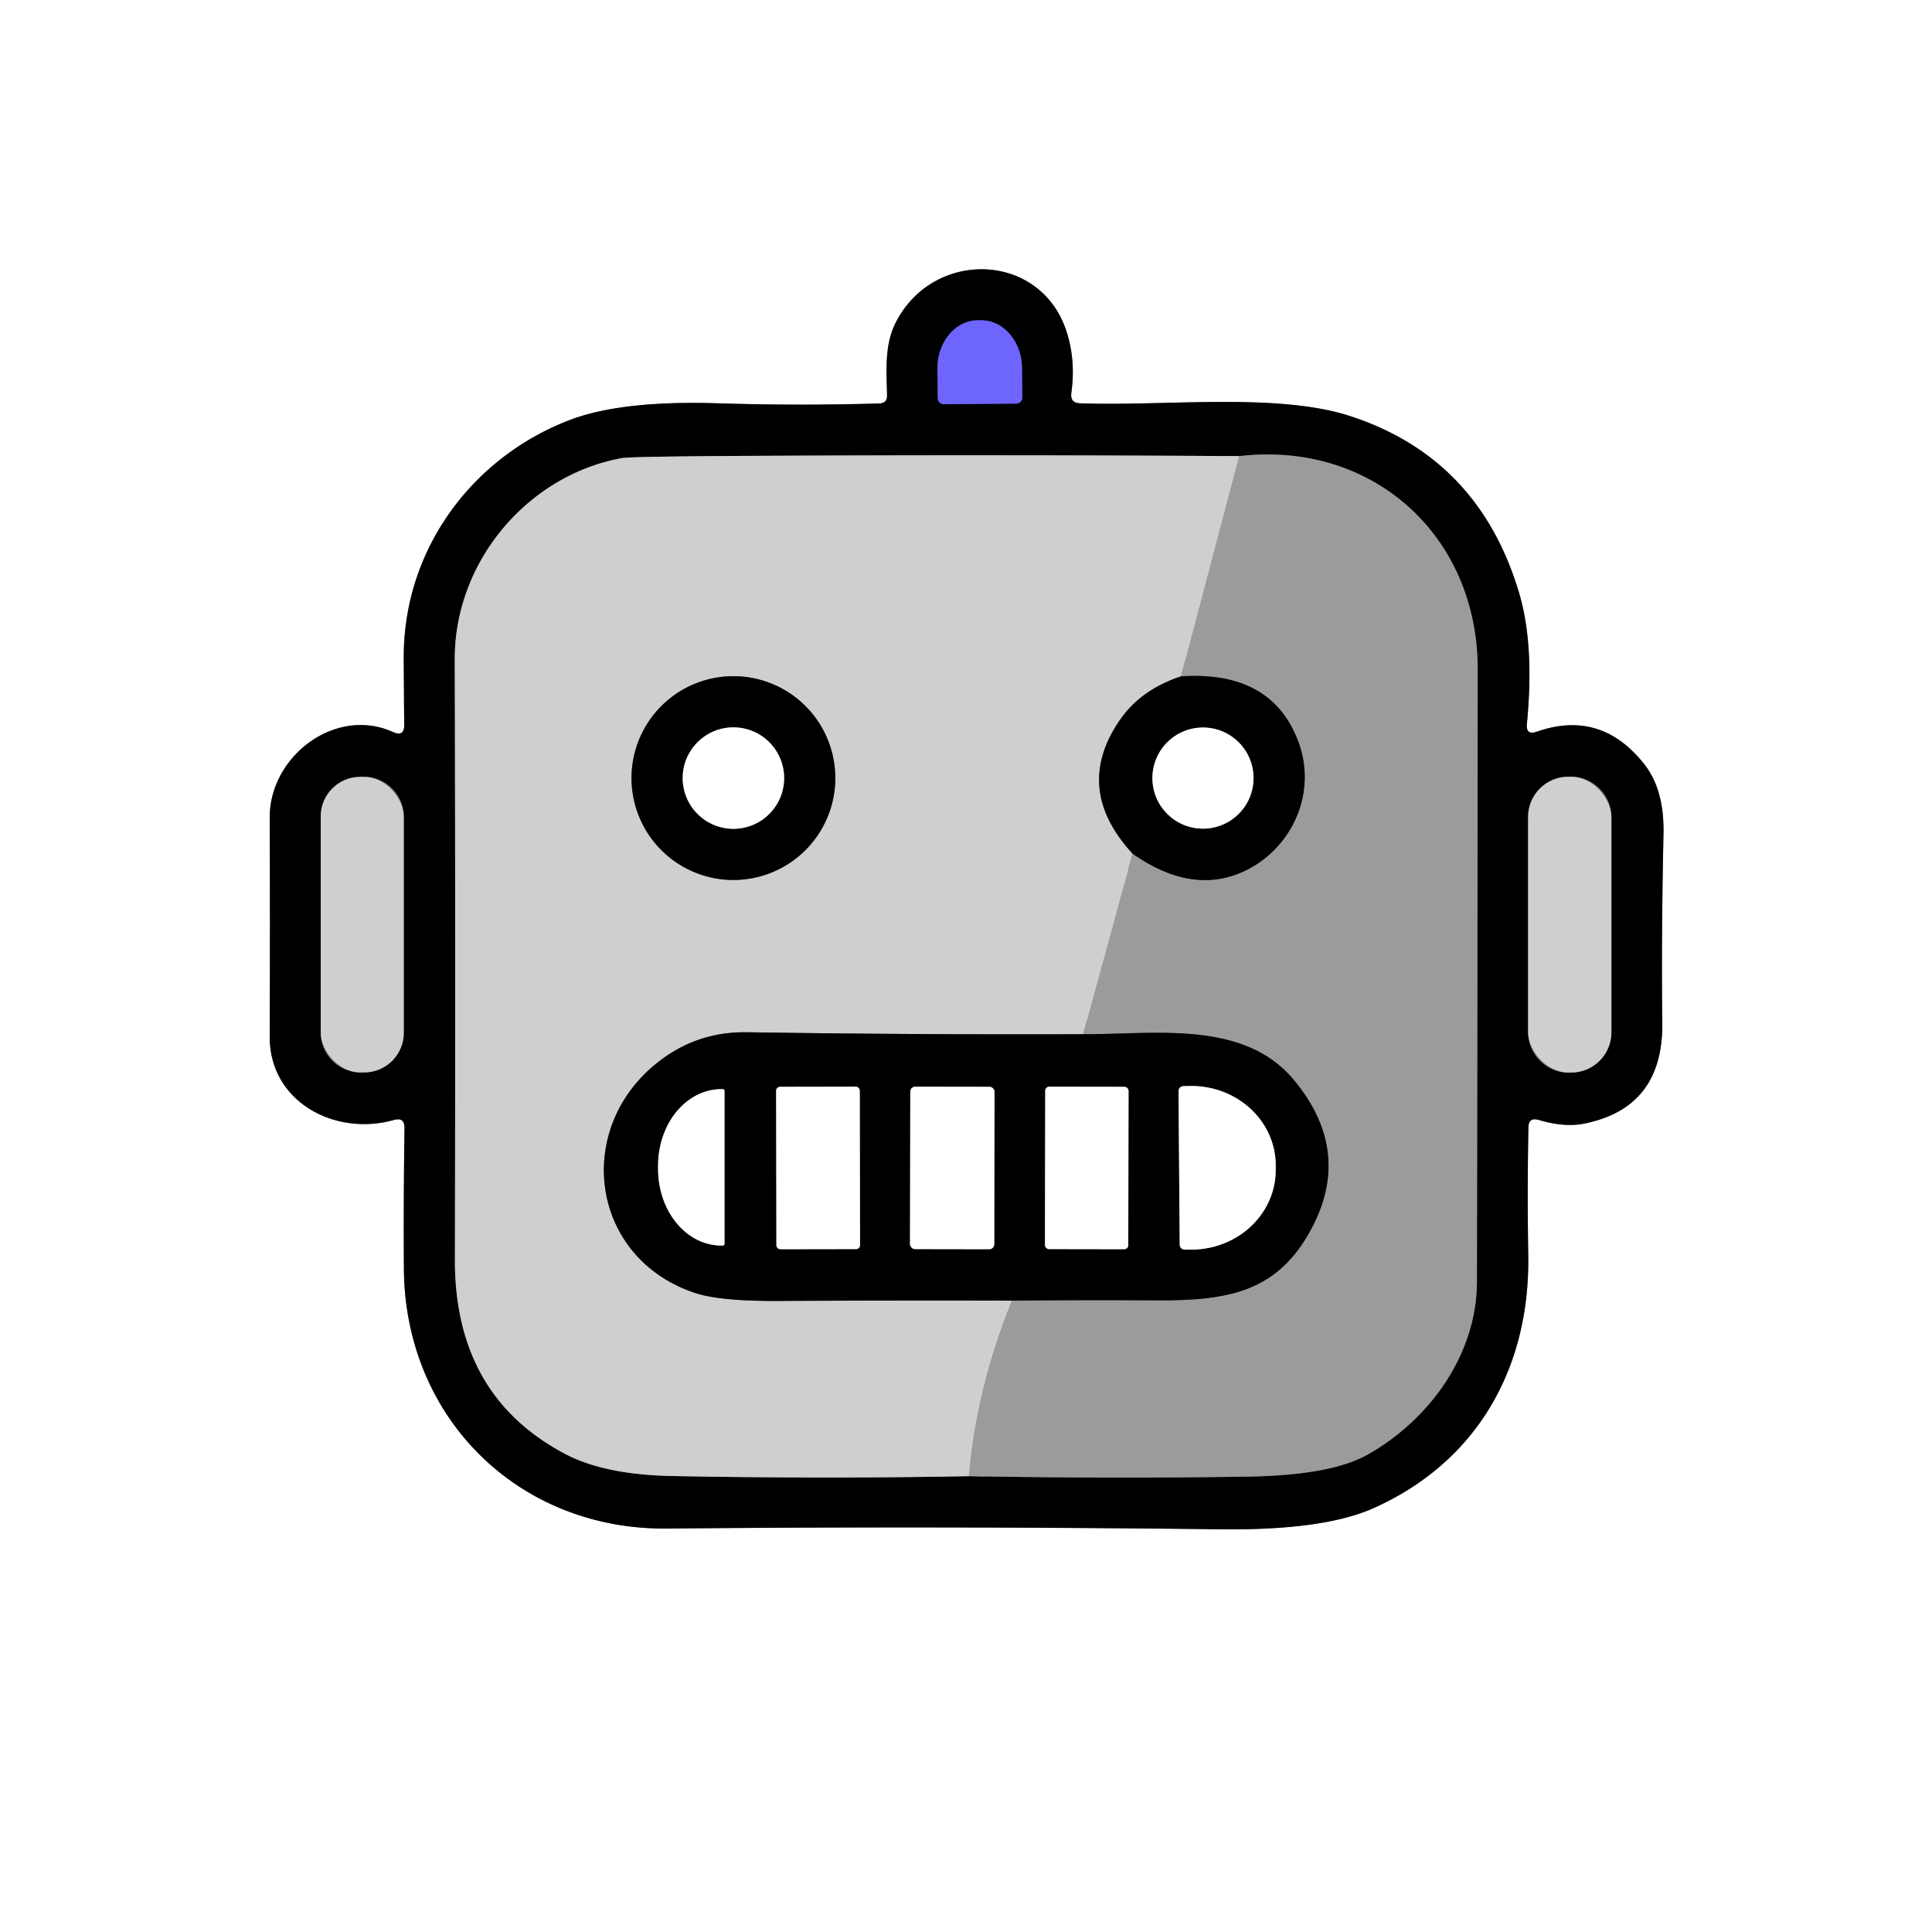 <?xml version="1.0" encoding="UTF-8" standalone="no"?>
<!DOCTYPE svg PUBLIC "-//W3C//DTD SVG 1.1//EN" "http://www.w3.org/Graphics/SVG/1.1/DTD/svg11.dtd">
<svg xmlns="http://www.w3.org/2000/svg" version="1.1" viewBox="0.00 0.00 128.00 128.00">
<rect x="0.00" y="0.00" width="128.00" height="128.00" fill="#333333" stroke="none"/>
<g stroke-width="2.00" fill="none" stroke-linecap="butt">
<path stroke="#808080" vector-effect="non-scaling-stroke" d="
  M 26.04 48.50
  C 22.24 46.78 17.85 50.09 17.87 54.18
  Q 17.90 61.27 17.87 68.69
  C 17.86 73.01 22.20 75.30 26.10 74.20
  Q 26.81 74.00 26.80 74.74
  Q 26.73 79.47 26.76 84.07
  C 26.83 93.92 34.32 101.36 44.18 101.27
  Q 62.32 101.10 80.95 101.32
  Q 87.66 101.39 90.95 99.94
  C 97.81 96.90 101.38 90.69 101.25 83.14
  Q 101.18 79.00 101.26 74.71
  Q 101.27 74.00 101.95 74.20
  C 102.89 74.48 103.96 74.64 104.91 74.45
  Q 110.20 73.42 110.13 67.76
  Q 110.06 62.21 110.21 55.24
  Q 110.27 52.31 108.93 50.62
  Q 106.06 46.99 101.81 48.48
  Q 101.09 48.73 101.16 47.96
  Q 101.67 42.72 100.64 39.27
  Q 97.97 30.33 89.43 27.56
  C 84.58 25.99 77.11 26.93 71.56 26.72
  Q 70.88 26.70 70.98 26.02
  Q 71.27 23.95 70.70 22.09
  C 69.06 16.68 61.88 16.44 59.36 21.34
  C 58.58 22.85 58.74 24.56 58.77 26.20
  Q 58.78 26.71 58.27 26.73
  Q 53.03 26.89 47.55 26.72
  Q 41.16 26.52 37.74 27.83
  C 31.26 30.31 26.72 36.43 26.75 43.59
  Q 26.76 45.92 26.78 48.02
  Q 26.79 48.84 26.04 48.50"
/>
<path stroke="#373380" vector-effect="non-scaling-stroke" d="
  M 62.53 26.78
  L 67.33 26.74
  A 0.40 0.40 0.0 0 0 67.73 26.34
  L 67.71 24.38
  A 3.18 2.69 89.6 0 0 65.00 21.22
  L 64.78 21.22
  A 3.18 2.69 89.6 0 0 62.11 24.42
  L 62.13 26.38
  A 0.40 0.40 0.0 0 0 62.53 26.78"
/>
<path stroke="#4e4e4d" vector-effect="non-scaling-stroke" d="
  M 64.19 97.80
  Q 73.68 97.97 82.67 97.83
  Q 88.18 97.74 90.61 96.37
  C 94.72 94.05 97.85 89.72 97.85 84.90
  Q 97.89 63.68 97.90 44.33
  C 97.90 35.49 90.94 29.19 82.10 30.22"
/>
<path stroke="#686867" vector-effect="non-scaling-stroke" d="
  M 82.10 30.22
  Q 66.07 30.12 50.31 30.20
  Q 41.87 30.24 41.21 30.35
  C 34.98 31.48 30.12 37.18 30.13 43.67
  Q 30.18 63.45 30.14 83.45
  Q 30.12 92.48 37.47 96.34
  Q 40.07 97.70 44.51 97.79
  Q 54.62 97.98 64.19 97.80"
/>
<path stroke="#b6b5b4" vector-effect="non-scaling-stroke" d="
  M 82.10 30.22
  L 78.25 44.81"
/>
<path stroke="#686867" vector-effect="non-scaling-stroke" d="
  M 78.25 44.81
  Q 75.58 45.69 74.19 47.71
  Q 71.07 52.25 75.04 56.56"
/>
<path stroke="#b6b5b4" vector-effect="non-scaling-stroke" d="
  M 75.04 56.56
  L 71.77 68.52"
/>
<path stroke="#686867" vector-effect="non-scaling-stroke" d="
  M 71.77 68.52
  Q 60.87 68.56 49.50 68.39
  Q 46.36 68.34 43.89 70.15
  C 37.96 74.46 38.95 83.26 46.01 85.65
  Q 47.68 86.21 51.55 86.19
  Q 59.22 86.15 67.04 86.17"
/>
<path stroke="#b6b5b4" vector-effect="non-scaling-stroke" d="
  M 67.04 86.17
  Q 64.70 91.92 64.19 97.80"
/>
<path stroke="#4e4e4d" vector-effect="non-scaling-stroke" d="
  M 67.04 86.17
  Q 71.74 86.12 76.57 86.15
  C 81.42 86.18 84.69 85.60 86.94 81.30
  Q 89.59 76.21 85.72 71.55
  C 82.39 67.55 76.50 68.54 71.77 68.52"
/>
<path stroke="#4e4e4d" vector-effect="non-scaling-stroke" d="
  M 75.04 56.56
  Q 79.07 59.38 82.57 57.65
  C 85.65 56.12 87.23 52.52 86.05 49.23
  Q 84.32 44.42 78.25 44.81"
/>
<path stroke="#686867" vector-effect="non-scaling-stroke" d="
  M 26.75 54.09
  A 2.62 2.62 0.0 0 0 24.13 51.47
  L 23.87 51.47
  A 2.62 2.62 0.0 0 0 21.25 54.09
  L 21.25 68.43
  A 2.62 2.62 0.0 0 0 23.87 71.05
  L 24.13 71.05
  A 2.62 2.62 0.0 0 0 26.75 68.43
  L 26.75 54.09"
/>
<path stroke="#686867" vector-effect="non-scaling-stroke" d="
  M 106.76 54.13
  A 2.67 2.67 0.0 0 0 104.09 51.46
  L 103.91 51.46
  A 2.67 2.67 0.0 0 0 101.24 54.13
  L 101.24 68.39
  A 2.67 2.67 0.0 0 0 103.91 71.06
  L 104.09 71.06
  A 2.67 2.67 0.0 0 0 106.76 68.39
  L 106.76 54.13"
/>
<path stroke="#686867" vector-effect="non-scaling-stroke" d="
  M 55.34 51.55
  A 6.75 6.75 0.0 0 0 48.59 44.80
  A 6.75 6.75 0.0 0 0 41.84 51.55
  A 6.75 6.75 0.0 0 0 48.59 58.30
  A 6.75 6.75 0.0 0 0 55.34 51.55"
/>
<path stroke="#808080" vector-effect="non-scaling-stroke" d="
  M 51.95 51.55
  A 3.36 3.36 0.0 0 0 48.59 48.19
  A 3.36 3.36 0.0 0 0 45.23 51.55
  A 3.36 3.36 0.0 0 0 48.59 54.91
  A 3.36 3.36 0.0 0 0 51.95 51.55"
/>
<path stroke="#808080" vector-effect="non-scaling-stroke" d="
  M 83.05 51.55
  A 3.35 3.35 0.0 0 0 79.70 48.20
  A 3.35 3.35 0.0 0 0 76.35 51.55
  A 3.35 3.35 0.0 0 0 79.70 54.90
  A 3.35 3.35 0.0 0 0 83.05 51.55"
/>
<path stroke="#808080" vector-effect="non-scaling-stroke" d="
  M 48.00 82.41
  L 48.00 72.27
  A 0.11 0.11 0.0 0 0 47.89 72.16
  L 47.79 72.16
  A 5.07 4.19 -90.0 0 0 43.60 77.23
  L 43.60 77.45
  A 5.07 4.19 90.0 0 0 47.79 82.52
  L 47.89 82.52
  A 0.11 0.11 0.0 0 0 48.00 82.41"
/>
<path stroke="#808080" vector-effect="non-scaling-stroke" d="
  M 56.961 72.255
  A 0.26 0.26 0.0 0 0 56.701 71.996
  L 51.681 72.004
  A 0.26 0.26 0.0 0 0 51.421 72.265
  L 51.439 82.505
  A 0.26 0.26 0.0 0 0 51.699 82.764
  L 56.719 82.756
  A 0.26 0.26 0.0 0 0 56.979 82.495
  L 56.961 72.255"
/>
<path stroke="#808080" vector-effect="non-scaling-stroke" d="
  M 65.889 72.335
  A 0.33 0.33 0.0 0 0 65.559 72.004
  L 60.639 71.996
  A 0.33 0.33 0.0 0 0 60.309 72.325
  L 60.291 82.425
  A 0.33 0.33 0.0 0 0 60.621 82.756
  L 65.541 82.764
  A 0.33 0.33 0.0 0 0 65.871 82.435
  L 65.889 72.335"
/>
<path stroke="#808080" vector-effect="non-scaling-stroke" d="
  M 74.769 72.275
  A 0.27 0.27 0.0 0 0 74.499 72.004
  L 69.519 71.996
  A 0.27 0.27 0.0 0 0 69.249 72.265
  L 69.231 82.485
  A 0.27 0.27 0.0 0 0 69.501 82.756
  L 74.481 82.764
  A 0.27 0.27 0.0 0 0 74.751 82.495
  L 74.769 72.275"
/>
<path stroke="#808080" vector-effect="non-scaling-stroke" d="
  M 78.08 72.29
  L 78.16 82.47
  A 0.33 0.33 0.0 0 0 78.50 82.79
  L 78.98 82.79
  A 5.59 5.27 -0.5 0 0 84.52 77.47
  L 84.52 77.17
  A 5.59 5.27 -0.5 0 0 78.88 71.95
  L 78.40 71.96
  A 0.33 0.33 0.0 0 0 78.08 72.29"
/>
</g>
<path fill="#ffffff" d="
  M 0.00 0.00
  L 128.00 0.00
  L 128.00 128.00
  L 0.00 128.00
  L 0.00 0.00
  Z
  M 26.04 48.50
  C 22.24 46.78 17.85 50.09 17.87 54.18
  Q 17.90 61.27 17.87 68.69
  C 17.86 73.01 22.20 75.30 26.10 74.20
  Q 26.81 74.00 26.80 74.74
  Q 26.73 79.47 26.76 84.07
  C 26.83 93.92 34.32 101.36 44.18 101.27
  Q 62.32 101.10 80.95 101.32
  Q 87.66 101.39 90.95 99.94
  C 97.81 96.90 101.38 90.69 101.25 83.14
  Q 101.18 79.00 101.26 74.71
  Q 101.27 74.00 101.95 74.20
  C 102.89 74.48 103.96 74.64 104.91 74.45
  Q 110.20 73.42 110.13 67.76
  Q 110.06 62.21 110.21 55.24
  Q 110.27 52.31 108.93 50.62
  Q 106.06 46.99 101.81 48.48
  Q 101.09 48.73 101.16 47.96
  Q 101.67 42.72 100.64 39.27
  Q 97.97 30.33 89.43 27.56
  C 84.58 25.99 77.11 26.93 71.56 26.72
  Q 70.88 26.70 70.98 26.02
  Q 71.27 23.95 70.70 22.09
  C 69.06 16.68 61.88 16.44 59.36 21.34
  C 58.58 22.85 58.74 24.56 58.77 26.20
  Q 58.78 26.71 58.27 26.73
  Q 53.03 26.89 47.55 26.72
  Q 41.16 26.52 37.74 27.83
  C 31.26 30.31 26.72 36.43 26.75 43.59
  Q 26.76 45.92 26.78 48.02
  Q 26.79 48.84 26.04 48.50
  Z"
/>
<path fill="#000000" d="
  M 26.78 48.02
  Q 26.76 45.92 26.75 43.59
  C 26.72 36.43 31.26 30.31 37.74 27.83
  Q 41.16 26.52 47.55 26.72
  Q 53.03 26.89 58.27 26.73
  Q 58.78 26.71 58.77 26.20
  C 58.74 24.56 58.58 22.85 59.36 21.34
  C 61.88 16.44 69.06 16.68 70.70 22.09
  Q 71.27 23.95 70.98 26.02
  Q 70.88 26.70 71.56 26.72
  C 77.11 26.93 84.58 25.99 89.43 27.56
  Q 97.97 30.33 100.64 39.27
  Q 101.67 42.72 101.16 47.96
  Q 101.09 48.73 101.81 48.48
  Q 106.06 46.99 108.93 50.62
  Q 110.27 52.31 110.21 55.24
  Q 110.06 62.21 110.13 67.76
  Q 110.20 73.42 104.91 74.45
  C 103.96 74.64 102.89 74.48 101.95 74.20
  Q 101.27 74.00 101.26 74.71
  Q 101.18 79.00 101.25 83.14
  C 101.38 90.69 97.81 96.90 90.95 99.94
  Q 87.66 101.39 80.95 101.32
  Q 62.32 101.10 44.18 101.27
  C 34.32 101.36 26.83 93.92 26.76 84.07
  Q 26.73 79.47 26.80 74.74
  Q 26.81 74.00 26.10 74.20
  C 22.20 75.30 17.86 73.01 17.87 68.69
  Q 17.90 61.27 17.87 54.18
  C 17.85 50.09 22.24 46.78 26.04 48.50
  Q 26.79 48.84 26.78 48.02
  Z
  M 62.53 26.78
  L 67.33 26.74
  A 0.40 0.40 0.0 0 0 67.73 26.34
  L 67.71 24.38
  A 3.18 2.69 89.6 0 0 65.00 21.22
  L 64.78 21.22
  A 3.18 2.69 89.6 0 0 62.11 24.42
  L 62.13 26.38
  A 0.40 0.40 0.0 0 0 62.53 26.78
  Z
  M 64.19 97.80
  Q 73.68 97.97 82.67 97.83
  Q 88.18 97.74 90.61 96.37
  C 94.72 94.05 97.85 89.72 97.85 84.90
  Q 97.89 63.68 97.90 44.33
  C 97.90 35.49 90.94 29.19 82.10 30.22
  Q 66.07 30.12 50.31 30.20
  Q 41.87 30.24 41.21 30.35
  C 34.98 31.48 30.12 37.18 30.13 43.67
  Q 30.18 63.45 30.14 83.45
  Q 30.12 92.48 37.47 96.34
  Q 40.07 97.70 44.51 97.79
  Q 54.62 97.98 64.19 97.80
  Z
  M 26.75 54.09
  A 2.62 2.62 0.0 0 0 24.13 51.47
  L 23.87 51.47
  A 2.62 2.62 0.0 0 0 21.25 54.09
  L 21.25 68.43
  A 2.62 2.62 0.0 0 0 23.87 71.05
  L 24.13 71.05
  A 2.62 2.62 0.0 0 0 26.75 68.43
  L 26.75 54.09
  Z
  M 106.76 54.13
  A 2.67 2.67 0.0 0 0 104.09 51.46
  L 103.91 51.46
  A 2.67 2.67 0.0 0 0 101.24 54.13
  L 101.24 68.39
  A 2.67 2.67 0.0 0 0 103.91 71.06
  L 104.09 71.06
  A 2.67 2.67 0.0 0 0 106.76 68.39
  L 106.76 54.13
  Z"
/>
<path fill="#6e65ff" d="
  M 62.53 26.78
  A 0.40 0.40 0.0 0 1 62.13 26.38
  L 62.11 24.42
  A 3.18 2.69 89.6 0 1 64.78 21.22
  L 65.00 21.22
  A 3.18 2.69 89.6 0 1 67.71 24.38
  L 67.73 26.34
  A 0.40 0.40 0.0 0 1 67.33 26.74
  L 62.53 26.78
  Z"
/>
<path fill="#d0cfce" d="
  M 82.10 30.22
  L 78.25 44.81
  Q 75.58 45.69 74.19 47.71
  Q 71.07 52.25 75.04 56.56
  L 71.77 68.52
  Q 60.87 68.56 49.50 68.39
  Q 46.36 68.34 43.89 70.15
  C 37.96 74.46 38.95 83.26 46.01 85.65
  Q 47.68 86.21 51.55 86.19
  Q 59.22 86.15 67.04 86.17
  Q 64.70 91.92 64.19 97.80
  Q 54.62 97.98 44.51 97.79
  Q 40.07 97.70 37.47 96.34
  Q 30.12 92.48 30.14 83.45
  Q 30.18 63.45 30.13 43.67
  C 30.12 37.18 34.98 31.48 41.21 30.35
  Q 41.87 30.24 50.31 30.20
  Q 66.07 30.12 82.10 30.22
  Z
  M 55.34 51.55
  A 6.75 6.75 0.0 0 0 48.59 44.80
  A 6.75 6.75 0.0 0 0 41.84 51.55
  A 6.75 6.75 0.0 0 0 48.59 58.30
  A 6.75 6.75 0.0 0 0 55.34 51.55
  Z"
/>
<path fill="#9b9b9a" d="
  M 82.10 30.22
  C 90.94 29.19 97.90 35.49 97.90 44.33
  Q 97.89 63.68 97.85 84.90
  C 97.85 89.72 94.72 94.05 90.61 96.37
  Q 88.18 97.74 82.67 97.83
  Q 73.68 97.97 64.19 97.80
  Q 64.70 91.92 67.04 86.17
  Q 71.74 86.12 76.57 86.15
  C 81.42 86.18 84.69 85.60 86.94 81.30
  Q 89.59 76.21 85.72 71.55
  C 82.39 67.55 76.50 68.54 71.77 68.52
  L 75.04 56.56
  Q 79.07 59.38 82.57 57.65
  C 85.65 56.12 87.23 52.52 86.05 49.23
  Q 84.32 44.42 78.25 44.81
  L 82.10 30.22
  Z"
/>
<path fill="#000000" d="
  M 55.34 51.55
  A 6.75 6.75 0.0 0 1 48.59 58.30
  A 6.75 6.75 0.0 0 1 41.84 51.55
  A 6.75 6.75 0.0 0 1 48.59 44.80
  A 6.75 6.75 0.0 0 1 55.34 51.55
  Z
  M 51.95 51.55
  A 3.36 3.36 0.0 0 0 48.59 48.19
  A 3.36 3.36 0.0 0 0 45.23 51.55
  A 3.36 3.36 0.0 0 0 48.59 54.91
  A 3.36 3.36 0.0 0 0 51.95 51.55
  Z"
/>
<path fill="#000000" d="
  M 78.25 44.81
  Q 84.32 44.42 86.05 49.23
  C 87.23 52.52 85.65 56.12 82.57 57.65
  Q 79.07 59.38 75.04 56.56
  Q 71.07 52.25 74.19 47.71
  Q 75.58 45.69 78.25 44.81
  Z
  M 83.05 51.55
  A 3.35 3.35 0.0 0 0 79.70 48.20
  A 3.35 3.35 0.0 0 0 76.35 51.55
  A 3.35 3.35 0.0 0 0 79.70 54.90
  A 3.35 3.35 0.0 0 0 83.05 51.55
  Z"
/>
<circle fill="#ffffff" cx="48.59" cy="51.55" r="3.36"/>
<circle fill="#ffffff" cx="79.70" cy="51.55" r="3.35"/>
<rect fill="#d0cfce" x="21.25" y="51.47" width="5.50" height="19.58" rx="2.62"/>
<rect fill="#d0cfce" x="101.24" y="51.46" width="5.52" height="19.60" rx="2.67"/>
<path fill="#000000" d="
  M 71.77 68.52
  C 76.50 68.54 82.39 67.55 85.72 71.55
  Q 89.59 76.21 86.94 81.30
  C 84.69 85.60 81.42 86.18 76.57 86.15
  Q 71.74 86.12 67.04 86.17
  Q 59.22 86.15 51.55 86.19
  Q 47.68 86.21 46.01 85.65
  C 38.95 83.26 37.96 74.46 43.89 70.15
  Q 46.36 68.34 49.50 68.39
  Q 60.87 68.56 71.77 68.52
  Z
  M 48.00 82.41
  L 48.00 72.27
  A 0.11 0.11 0.0 0 0 47.89 72.16
  L 47.79 72.16
  A 5.07 4.19 -90.0 0 0 43.60 77.23
  L 43.60 77.45
  A 5.07 4.19 90.0 0 0 47.79 82.52
  L 47.89 82.52
  A 0.11 0.11 0.0 0 0 48.00 82.41
  Z
  M 56.961 72.255
  A 0.26 0.26 0.0 0 0 56.701 71.996
  L 51.681 72.004
  A 0.26 0.26 0.0 0 0 51.421 72.265
  L 51.439 82.505
  A 0.26 0.26 0.0 0 0 51.699 82.764
  L 56.719 82.756
  A 0.26 0.26 0.0 0 0 56.979 82.495
  L 56.961 72.255
  Z
  M 65.889 72.335
  A 0.33 0.33 0.0 0 0 65.559 72.004
  L 60.639 71.996
  A 0.33 0.33 0.0 0 0 60.309 72.325
  L 60.291 82.425
  A 0.33 0.33 0.0 0 0 60.621 82.756
  L 65.541 82.764
  A 0.33 0.33 0.0 0 0 65.871 82.435
  L 65.889 72.335
  Z
  M 74.769 72.275
  A 0.27 0.27 0.0 0 0 74.499 72.004
  L 69.519 71.996
  A 0.27 0.27 0.0 0 0 69.249 72.265
  L 69.231 82.485
  A 0.27 0.27 0.0 0 0 69.501 82.756
  L 74.481 82.764
  A 0.27 0.27 0.0 0 0 74.751 82.495
  L 74.769 72.275
  Z
  M 78.08 72.29
  L 78.16 82.47
  A 0.33 0.33 0.0 0 0 78.50 82.79
  L 78.98 82.79
  A 5.59 5.27 -0.5 0 0 84.52 77.47
  L 84.52 77.17
  A 5.59 5.27 -0.5 0 0 78.88 71.95
  L 78.40 71.96
  A 0.33 0.33 0.0 0 0 78.08 72.29
  Z"
/>
<path fill="#ffffff" d="
  M 48.00 82.41
  A 0.11 0.11 0.0 0 1 47.89 82.52
  L 47.79 82.52
  A 5.07 4.19 90.0 0 1 43.60 77.45
  L 43.60 77.23
  A 5.07 4.19 90.0 0 1 47.79 72.16
  L 47.89 72.16
  A 0.11 0.11 0.0 0 1 48.00 72.27
  L 48.00 82.41
  Z"
/>
<rect fill="#ffffff" x="-2.77" y="-5.38" transform="translate(54.20,77.38) rotate(-0.1)" width="5.54" height="10.76" rx="0.26"/>
<rect fill="#ffffff" x="-2.79" y="-5.38" transform="translate(63.09,77.38) rotate(0.1)" width="5.58" height="10.76" rx="0.33"/>
<rect fill="#ffffff" x="-2.76" y="-5.38" transform="translate(72.00,77.38) rotate(0.1)" width="5.52" height="10.76" rx="0.27"/>
<path fill="#ffffff" d="
  M 78.08 72.29
  A 0.33 0.33 0.0 0 1 78.40 71.96
  L 78.88 71.95
  A 5.59 5.27 -0.5 0 1 84.52 77.17
  L 84.52 77.47
  A 5.59 5.27 -0.5 0 1 78.98 82.79
  L 78.50 82.79
  A 0.33 0.33 0.0 0 1 78.16 82.47
  L 78.08 72.29
  Z"
/>
</svg>
